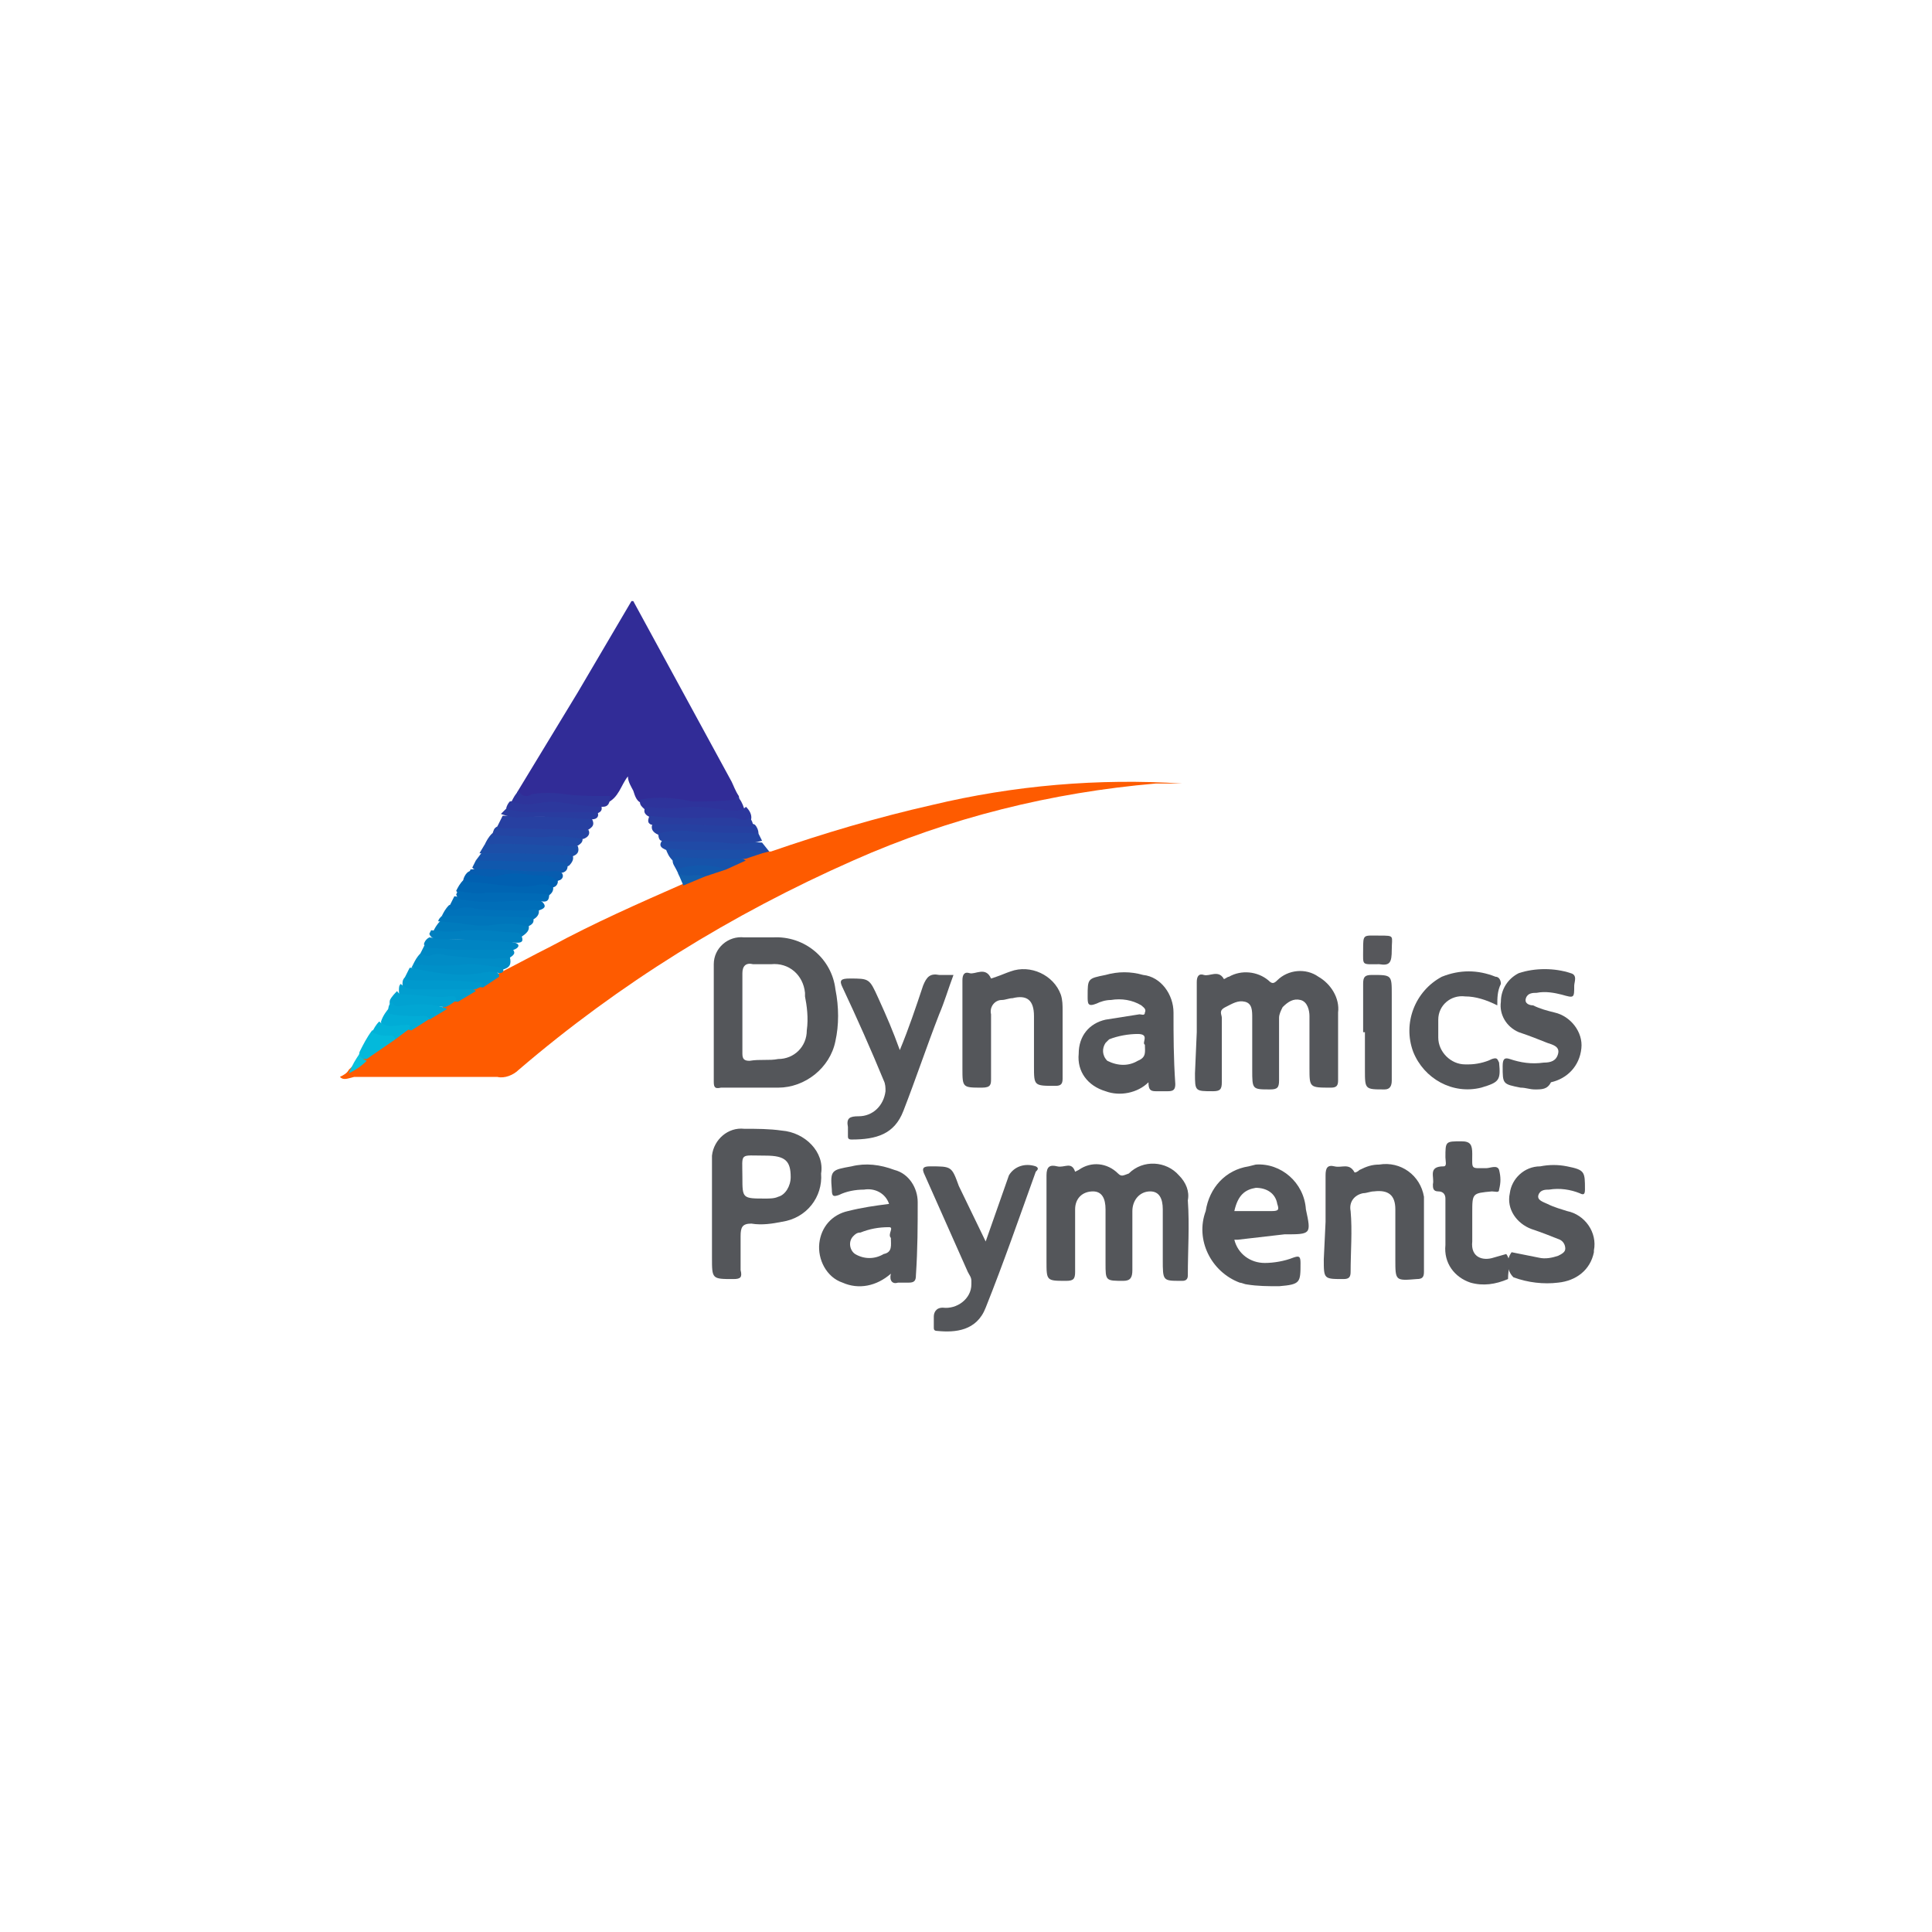 <?xml version="1.0" encoding="utf-8"?>
<!-- Generator: Adobe Illustrator 26.0.1, SVG Export Plug-In . SVG Version: 6.00 Build 0)  -->
<svg version="1.1" id="Layer_1" xmlns="http://www.w3.org/2000/svg" xmlns:xlink="http://www.w3.org/1999/xlink" x="0px" y="0px"
	 viewBox="0 0 108 108" style="enable-background:new 0 0 108 108;" xml:space="preserve">
<style type="text/css">
	.st0{fill:#312C97;}
	.st1{fill:#FE5B00;}
	.st2{fill:#54565A;}
	.st3{fill:#55575B;}
	.st4{fill:#204AA6;}
	.st5{fill:#2E339B;}
	.st6{fill:#2640A1;}
	.st7{fill:#2C379D;}
	.st8{fill:#2345A3;}
	.st9{fill:#56575B;}
	.st10{fill:#293D9F;}
	.st11{fill:#007BBD;}
	.st12{fill:#0065B3;}
	.st13{fill:#2740A1;}
	.st14{fill:#0160B1;}
	.st15{fill:#018CC6;}
	.st16{fill:#1653AB;}
	.st17{fill:#0095CB;}
	.st18{fill:#1C4FA8;}
	.st19{fill:#0072BA;}
	.st20{fill:#1058AD;}
	.st21{fill:#2C389D;}
	.st22{fill:#0076BB;}
	.st23{fill:#2E349B;}
	.st24{fill:#006EB8;}
	.st25{fill:#0090C8;}
	.st26{fill:#2445A3;}
	.st27{fill:#0088C4;}
	.st28{fill:#0084C2;}
	.st29{fill:#006AB6;}
	.st30{fill:#293C9F;}
	.st31{fill:#01ACD6;}
	.st32{fill:#0080C0;}
	.st33{fill:#0099CD;}
	.st34{fill:#019ECF;}
	.st35{fill:#075CAF;}
	.st36{fill:#01A2D1;}
	.st37{fill:#01A6D3;}
	.st38{fill:#03B9DB;}
	.st39{fill:#02B2D8;}
	.st40{fill:#09C1DC;}
	.st41{fill:#1753AA;}
	.st42{fill:#1258AC;}
	.st43{fill:#125FAD;}
</style>
<g id="Layer_2_00000048473445416247498150000017418260647062168494_">
	<g id="Layer_1-2">
		<g id="Layer_2-2">
			<g id="Embedded_logos">
				<path class="st0" d="M28.9,44.3l3.4-5.6l3-5.1h0.1l5.5,10.1c0.1,0.2,0.2,0.5,0.4,0.8c0.1,0.4-0.2,0.4-0.5,0.4c-1,0.1-2,0.1-3,0
					c-0.6-0.1-1.2-0.1-1.8,0c-0.4,0-0.5-0.4-0.6-0.7c-0.1-0.2-0.3-0.5-0.3-0.8c-0.4,0.5-0.5,1.2-1.2,1.5c-1,0.1-1.9,0-2.9-0.1
					c-0.5,0-0.9,0-1.4,0C29.3,44.7,28.9,44.8,28.9,44.3z"/>
				<path class="st1" d="M19,60.2c0.2-0.1,0.4-0.2,0.5-0.4c0.3-0.3,0.6-0.6,1-0.8c0.5-0.4,1-0.7,1.5-1c0.3-0.2,0.6-0.4,0.9-0.5
					c0.3-0.2,0.7-0.5,1.1-0.7l0.9-0.6l0.6-0.4c0.3-0.2,0.7-0.4,1-0.6l0.4-0.2c0.3-0.2,0.7-0.4,1-0.6c1-0.5,1.9-1,2.9-1.5
					c2.4-1.3,4.9-2.4,7.4-3.5c0.4-0.2,0.8-0.3,1.2-0.5c0.4-0.2,0.8-0.3,1.2-0.5c0.4-0.2,0.8-0.3,1.2-0.5c0.4-0.1,0.6-0.2,0.9-0.3
					c0.1,0,0.3,0,0.4,0c2.9-1,5.9-1.9,9-2.6c4.6-1.1,9.3-1.5,14-1.2h-0.7l-0.8,0c-5.8,0.5-11.5,1.9-16.9,4.3
					c-6.8,3-13.1,6.9-18.7,11.7c-0.3,0.3-0.8,0.5-1.2,0.4h-8C19.4,60.3,19.2,60.4,19,60.2z"/>
				<path class="st2" d="M58.5,68.4v-2.7c0-0.5,0.2-0.6,0.6-0.5s0.8-0.3,1,0.3l0.2-0.1c0.7-0.5,1.6-0.4,2.2,0.2
					c0.2,0.2,0.3,0.1,0.6,0c0.8-0.8,2.1-0.7,2.8,0.1c0.4,0.4,0.6,0.9,0.5,1.4c0.1,1.4,0,2.8,0,4.2c0,0.2-0.1,0.3-0.3,0.3h-0.1
					C65,71.6,65,71.6,65,70.4v-2.8c0-0.6-0.2-1-0.7-1c-0.6,0-1,0.5-1,1.1V71c0,0.4-0.1,0.6-0.5,0.6c-1,0-1,0-1-1v-3
					c0-0.6-0.2-1-0.7-1c-0.6,0-1,0.4-1,1l0,0v3.5c0,0.4-0.1,0.5-0.5,0.5c-1.1,0-1.1,0-1.1-1.1L58.5,68.4z"/>
				<path class="st2" d="M66.9,57.7v-2.8c0-0.3,0.1-0.5,0.4-0.4c0.3,0.1,0.8-0.3,1.1,0.2c0,0.1,0.2-0.1,0.3-0.1
					c0.7-0.4,1.6-0.3,2.2,0.2c0.2,0.2,0.3,0.2,0.5,0c0.6-0.6,1.6-0.7,2.3-0.2c0.7,0.4,1.2,1.2,1.1,2v3.8c0,0.3-0.1,0.4-0.4,0.4
					c-1.2,0-1.2,0-1.2-1.1v-2.9c0-0.3-0.1-0.8-0.5-0.9c-0.4-0.1-0.7,0.1-1,0.4c-0.1,0.2-0.2,0.4-0.2,0.6v3.5c0,0.4-0.1,0.5-0.5,0.5
					c-1,0-1,0-1-1.1v-2.9c0-0.4,0-0.8-0.4-0.9s-0.7,0.1-1.1,0.3s-0.2,0.4-0.2,0.6v3.6c0,0.4-0.1,0.5-0.5,0.5c-1,0-1,0-1-1L66.9,57.7
					z"/>
				<path class="st2" d="M55.1,69.4l1.3-3.7c0.3-0.5,0.9-0.7,1.5-0.5c0.2,0.1,0.1,0.2,0,0.3c-0.9,2.5-1.8,5.1-2.8,7.6
					c-0.5,1.3-1.7,1.4-2.7,1.3c-0.2,0-0.2-0.1-0.2-0.2c0-0.2,0-0.4,0-0.6c0-0.2,0.1-0.5,0.5-0.5c0.8,0.1,1.6-0.5,1.6-1.3
					c0,0,0,0,0,0c0,0,0-0.1,0-0.2c0-0.2-0.1-0.3-0.2-0.5c-0.8-1.8-1.6-3.6-2.4-5.4c-0.2-0.4-0.1-0.5,0.3-0.5c1.2,0,1.2,0,1.6,1.1
					L55.1,69.4z"/>
				<path class="st2" d="M50.3,58.7c0.5-1.2,0.9-2.4,1.3-3.6c0.2-0.5,0.4-0.7,0.9-0.6c0.3,0,0.5,0,0.8,0c-0.3,0.8-0.5,1.5-0.8,2.2
					c-0.7,1.8-1.3,3.6-2,5.4c-0.5,1.3-1.5,1.6-2.9,1.6c-0.2,0-0.2-0.1-0.2-0.2c0-0.2,0-0.3,0-0.5c-0.1-0.5,0.1-0.6,0.6-0.6
					c0.8,0,1.4-0.6,1.5-1.4c0,0,0,0,0,0c0-0.2,0-0.4-0.1-0.6c-0.7-1.7-1.5-3.5-2.3-5.2c-0.2-0.4-0.1-0.5,0.4-0.5
					c1.1,0,1.1,0,1.6,1.1S49.9,57.6,50.3,58.7z"/>
				<path class="st2" d="M53.8,57.6v-2.8c0-0.3,0.1-0.5,0.4-0.4c0.3,0.1,0.9-0.4,1.2,0.3l0.3-0.1c0.3-0.1,0.5-0.2,0.8-0.3
					c1.1-0.4,2.4,0.2,2.8,1.3c0.1,0.3,0.1,0.6,0.1,0.9c0,1.3,0,2.5,0,3.8c0,0.3-0.1,0.4-0.4,0.4c-1.2,0-1.2,0-1.2-1.1v-2.8
					c0-0.9-0.4-1.2-1.2-1c-0.2,0-0.4,0.1-0.6,0.1c-0.4,0-0.7,0.4-0.6,0.8c0,0,0,0,0,0c0,0,0,0,0,0.1c0,1.1,0,2.3,0,3.5
					c0,0.3,0,0.5-0.5,0.5c-1.1,0-1.1,0-1.1-1.1L53.8,57.6z"/>
				<path class="st2" d="M74.1,68.3v-2.6c0-0.4,0.1-0.6,0.5-0.5c0.4,0.1,0.8-0.2,1.1,0.3c0,0.1,0.2,0,0.3-0.1
					c0.4-0.2,0.7-0.3,1.1-0.3c1.2-0.2,2.3,0.6,2.5,1.8c0,0.1,0,0.3,0,0.4v3.8c0,0.3-0.1,0.4-0.4,0.4c-1.2,0.1-1.2,0.1-1.2-1.1v-2.8
					c0-0.8-0.4-1.1-1.2-1c-0.2,0-0.4,0.1-0.6,0.1c-0.5,0.1-0.8,0.5-0.7,1l0,0c0.1,1.1,0,2.3,0,3.4c0,0.3-0.1,0.4-0.4,0.4
					c-1.1,0-1.1,0-1.1-1.1L74.1,68.3z"/>
				<path class="st2" d="M85.8,60.9c-0.3,0-0.5-0.1-0.8-0.1c-1-0.2-1-0.2-1-1.2c0-0.4,0.1-0.5,0.4-0.4c0.6,0.2,1.2,0.3,1.9,0.2
					c0.4,0,0.7-0.1,0.8-0.5c0.1-0.4-0.3-0.5-0.6-0.6c-0.5-0.2-1-0.4-1.6-0.6c-0.7-0.3-1.1-1-1-1.7c0-0.7,0.4-1.3,1-1.6
					c0.9-0.3,2-0.3,2.9,0c0.4,0.1,0.2,0.5,0.2,0.7c0,0.7,0,0.7-0.7,0.5c-0.4-0.1-0.9-0.2-1.4-0.1c-0.2,0-0.5,0-0.6,0.3
					c-0.1,0.3,0.2,0.4,0.4,0.4c0.4,0.2,0.8,0.3,1.2,0.4c0.9,0.2,1.6,1.1,1.5,2c-0.1,1-0.8,1.7-1.7,1.9
					C86.5,60.9,86.2,60.9,85.8,60.9z"/>
				<path class="st2" d="M84.5,70l1.5,0.3c0.4,0.1,0.8,0,1.1-0.1c0.2-0.1,0.4-0.2,0.4-0.4c0-0.2-0.1-0.4-0.3-0.5
					c-0.5-0.2-1-0.4-1.6-0.6c-0.8-0.3-1.4-1.1-1.2-2c0.1-0.8,0.8-1.5,1.7-1.5c0.5-0.1,1-0.1,1.5,0c1,0.2,1,0.3,1,1.3
					c0,0.3-0.1,0.3-0.3,0.2c-0.5-0.2-1.1-0.3-1.7-0.2c-0.2,0-0.5,0-0.6,0.3s0.3,0.4,0.5,0.5c0.4,0.2,0.8,0.3,1.1,0.4
					c1,0.2,1.7,1.2,1.5,2.2c0,0,0,0.1,0,0.1c-0.2,1-1,1.6-2,1.7c-0.8,0.1-1.7,0-2.5-0.3C84.2,71,84.2,70.4,84.5,70z"/>
				<path class="st2" d="M83.7,56.2c-0.6-0.3-1.2-0.5-1.8-0.5c-0.8-0.1-1.5,0.5-1.5,1.3c0,0.3,0,0.7,0,1c0,0.8,0.7,1.5,1.5,1.5
					c0,0,0.1,0,0.1,0h0.1c0.4,0,0.9-0.1,1.3-0.3c0.3-0.1,0.3,0,0.4,0.2c0.1,1,0,1.1-1,1.4c-1.6,0.4-3.2-0.5-3.8-2
					c-0.6-1.6,0.1-3.4,1.6-4.2c1-0.4,2-0.4,3,0c0.2,0,0.3,0.2,0.3,0.4C83.7,55.4,83.7,55.8,83.7,56.2z"/>
				<path class="st3" d="M76.2,57.7V55c0-0.4,0.1-0.5,0.5-0.5c1.1,0,1.1,0,1.1,1.1v4.8c0,0.3-0.1,0.5-0.4,0.5c-1.1,0-1.1,0-1.1-1.1
					V57.7z"/>
				<path class="st4" d="M43,47.6l-0.4,0.1c-1.8,0-3.6,0-5.4-0.2C37,47.4,36.8,47.3,37,47c0.1-0.1,0.2-0.1,0.3-0.1
					c1.8-0.1,3.5,0.1,5.3,0.2L43,47.6z"/>
				<path class="st5" d="M35.8,44.7c1-0.2,1.9-0.1,2.9,0.1c0.8,0,1.6,0,2.4-0.1l0.1-0.2c0.2,0.2,0.3,0.4,0.4,0.7
					c-0.1,0.5-0.6,0.4-0.9,0.4c-0.9-0.1-1.8-0.2-2.7-0.2c-0.6,0.1-1.3,0.1-1.9-0.1C35.9,45.1,35.7,45,35.8,44.7z"/>
				<path class="st6" d="M42.2,46.1c0.1,0.1,0.2,0.3,0.2,0.5c-0.1,0.1-0.3,0.2-0.5,0.2c-0.8,0-1.6,0-2.5,0c-0.8-0.1-1.6-0.1-2.5-0.1
					c-0.3-0.1-0.6-0.3-0.4-0.7c0.3-0.1,0.5-0.1,0.8-0.1c1.4,0,2.8,0,4.2,0.1C41.9,46,42,46,42.2,46.1z"/>
				<path class="st7" d="M36.1,45.1c0.9,0.1,1.7,0.1,2.6,0c0.7,0,1.3,0.1,2,0.2c0.3,0,0.7,0.1,1-0.2c0.2,0.2,0.3,0.4,0.3,0.6
					c0,0.3-0.3,0.3-0.4,0.2c-1.7-0.2-3.4,0.1-5.2-0.2C36.1,45.6,35.9,45.4,36.1,45.1z"/>
				<path class="st8" d="M36.8,46.6c0.7-0.2,1.4-0.2,2.1-0.1c1.2,0.1,2.4,0,3.5,0.1l0.2,0.4c-0.7,0.2-1.5,0.2-2.2,0.1
					c-1.1-0.1-2.3,0-3.4-0.1C36.9,47,36.8,46.9,36.8,46.6C36.8,46.7,36.8,46.7,36.8,46.6L36.8,46.6z"/>
				<path class="st9" d="M77.1,53.9c-1,0-0.9,0.1-0.9-0.8c0-0.9,0-0.8,0.9-0.8c0.9,0,0.7,0,0.7,0.8C77.8,53.8,77.7,54,77.1,53.9z"/>
				<path class="st10" d="M36.3,45.6c1.5,0.2,3.1,0.1,4.6,0.1c0.4,0,0.7,0.3,1,0c0.1,0.1,0.2,0.3,0.2,0.5c-1.9,0-3.8-0.2-5.7-0.1
					C36.2,46,36.2,45.9,36.3,45.6z"/>
				<path class="st2" d="M84.2,70.1L84.2,70.1l-0.7,0.2c-0.6,0.2-1.3,0-1.2-0.9c0-0.5,0-1.1,0-1.6c0-1.1,0-1.1,1.1-1.2
					c0.2,0,0.4,0.1,0.4-0.1c0.1-0.4,0.1-0.7,0-1.1c-0.1-0.3-0.5-0.1-0.7-0.1c-0.9,0-0.8,0.1-0.8-0.8c0-0.5-0.1-0.7-0.6-0.7
					c-0.9,0-0.9,0-0.9,0.9c0,0.2,0.1,0.5-0.1,0.5c-0.9,0-0.5,0.6-0.6,1c0,0.2,0,0.4,0.3,0.4c0.3,0,0.4,0.2,0.4,0.4v2.6
					c-0.1,1,0.5,1.8,1.4,2.1c0.7,0.2,1.4,0.1,2.1-0.2C84.3,70.9,84.5,70.5,84.2,70.1z"/>
				<path class="st11" d="M24.2,52.1c0.1-0.2,0.2-0.4,0.4-0.6c0.2-0.1,0.4-0.2,0.6-0.2c1.2,0.2,2.4,0.2,3.5,0.1c0.3,0,0.6,0,0.8,0.2
					c0.2,0.4-0.1,0.6-0.4,0.8c-0.5,0.1-0.9,0.1-1.4-0.1c-0.9-0.1-1.8-0.1-2.8,0C24.7,52.4,24.4,52.4,24.2,52.1z"/>
				<path class="st4" d="M27.1,47.2c0.1-0.2,0.2-0.4,0.4-0.6c0.2-0.1,0.4-0.2,0.6-0.2c1.2,0.1,2.4,0.1,3.6,0.1
					c0.3,0,0.6,0.1,0.8,0.2c0.2,0.4-0.1,0.5-0.4,0.7c-0.5,0.1-1.1,0.1-1.6,0c-0.9-0.1-1.8-0.1-2.8-0.1
					C27.6,47.4,27.4,47.3,27.1,47.2z"/>
				<path class="st12" d="M25.5,49.8c0.1-0.2,0.2-0.4,0.4-0.6c0.9-0.1,1.8-0.1,2.8,0.1c0.4,0,0.9,0,1.3,0c0.3-0.1,0.7,0,0.9,0.2
					c0.1,0.3-0.1,0.5-0.3,0.6c-0.5,0.2-1.1-0.1-1.6,0h-2.6C26,50.2,25.7,50.1,25.5,49.8z"/>
				<path class="st13" d="M27.8,46.2c0.1-0.2,0.2-0.4,0.3-0.6c1.2,0,2.4,0.1,3.6,0c0.5,0,1,0,1.4,0.2c0.2,0.4-0.1,0.5-0.4,0.7
					c-0.6,0.1-1.2,0-1.8,0c-0.9,0-1.8,0-2.6,0C28.1,46.4,27.9,46.5,27.8,46.2z"/>
				<path class="st14" d="M30.9,49.6c-0.3-0.2-0.6-0.2-1-0.1c-1.3,0.2-2.6-0.2-3.9-0.2c-0.1,0-0.1,0-0.1-0.1c0-0.1,0.1-0.3,0.2-0.4
					c0.1-0.1,0.3-0.2,0.5-0.1c1.3,0.1,2.5-0.1,3.8,0.1c0.3,0.1,0.5,0.1,0.7,0.3C31.3,49.3,31.1,49.6,30.9,49.6z"/>
				<path class="st15" d="M23.1,53.9c0.1-0.2,0.2-0.4,0.4-0.6c0.8-0.2,1.6-0.2,2.3,0c0.7,0.1,1.4,0.1,2.1,0.1c0.2,0,0.4,0,0.6,0.1
					c0.1,0.4,0,0.6-0.4,0.7c-1.2-0.1-2.4-0.2-3.6-0.1C24,54.2,23.5,54.1,23.1,53.9z"/>
				<path class="st16" d="M26.6,48.1l0.3-0.4c0.2-0.1,0.4-0.2,0.6-0.2c1.3,0,2.7,0,4,0.1c0.2,0,0.4,0,0.5,0.2c0.1,0.2,0,0.4-0.2,0.6
					c0,0,0,0,0,0c0,0-0.1,0-0.1,0.1c-1.5,0.1-3-0.1-4.5-0.1C26.9,48.3,26.7,48.2,26.6,48.1z"/>
				<path class="st17" d="M27.9,54.6c-0.3,0.2-0.6,0.4-0.9,0.6C25.8,55,24.5,55,23.3,55c-0.3,0-0.6,0.1-0.7-0.3
					c0.1-0.2,0.2-0.4,0.3-0.6c1,0,1.9,0.2,2.8,0.2c0.4,0,0.8,0,1.2-0.1c0.3-0.1,0.6,0,0.8,0.1C27.9,54.4,27.9,54.5,27.9,54.6
					C27.9,54.6,27.9,54.6,27.9,54.6z"/>
				<path class="st18" d="M31.9,47.9c-0.1-0.2-0.3-0.1-0.4-0.1c-1.6-0.1-3.1-0.1-4.7-0.1l0.3-0.5c1.7-0.1,3.4,0.1,5.2,0.1
					C32.4,47.6,32.3,47.8,31.9,47.9z"/>
				<path class="st19" d="M24.7,51.2c0.1-0.2,0.2-0.4,0.4-0.6c0.7-0.2,1.5-0.2,2.2,0c0.7,0.1,1.5,0.1,2.2,0c0.2-0.1,0.4,0,0.6,0.2
					c0.1,0.3-0.1,0.5-0.3,0.6c-0.2,0.1-0.4,0.1-0.6,0.1c-1.3-0.2-2.6-0.1-3.8-0.1C25.1,51.4,24.9,51.3,24.7,51.2z"/>
				<path class="st20" d="M26.6,48.1l4.8,0.1c0.1,0,0.2,0,0.3,0.1c0.1,0.3-0.1,0.5-0.4,0.5c-1.4,0-2.9-0.2-4.3-0.1
					c-0.2,0-0.4,0-0.6-0.2L26.6,48.1z"/>
				<path class="st21" d="M28.3,45.2c0-0.1,0.1-0.3,0.2-0.4c1-0.1,2-0.2,3.1-0.1c0.7,0,1.3,0.1,2,0.3c0.1,0.3,0,0.4-0.3,0.5
					c-1.6,0.1-3.1,0.1-4.7-0.1C28.5,45.5,28.3,45.5,28.3,45.2z"/>
				<path class="st22" d="M24.7,51.2c1.7,0,3.4,0,5.1,0.1c0.1,0.3-0.1,0.4-0.3,0.5c-0.6-0.2-1.3-0.2-1.9-0.1c-0.7,0.1-1.3,0-2-0.1
					l-1.1-0.1C24.5,51.4,24.6,51.3,24.7,51.2z"/>
				<path class="st23" d="M33.7,45.1c-0.7,0-1.4-0.1-2.1-0.2c-0.5-0.1-1-0.1-1.5,0c-0.5,0.1-1,0.1-1.5-0.1c0.1-0.2,0.2-0.4,0.4-0.6
					c0.1,0.3,0.5,0.4,0.7,0.2c0.6-0.1,1.3-0.1,1.9,0c0.8,0.1,1.6,0.1,2.5,0.1C34.1,44.9,34,45.1,33.7,45.1z"/>
				<path class="st24" d="M30.1,50.9c-0.2-0.2-0.5,0-0.7,0c-0.9,0-1.9,0-2.8-0.1c-0.3-0.1-0.7-0.1-1,0c-0.2,0.1-0.4,0.1-0.5-0.1
					c0.1-0.2,0.2-0.4,0.3-0.6c1.1,0.2,2.3,0.3,3.5,0.1c0.5,0,1,0,1.4,0.2C30.6,50.7,30.4,50.8,30.1,50.9z"/>
				<path class="st25" d="M27.9,54.4c-0.3-0.1-0.7-0.1-1,0c-1.3,0.2-2.6,0-3.9-0.3l0.1-0.2c1,0.1,2.1,0.1,3.1,0
					c0.6,0,1.2,0.1,1.9,0.2C28.2,54.3,28.1,54.4,27.9,54.4z"/>
				<path class="st26" d="M27.8,46.2c0.1,0.1,0.3,0.1,0.5,0.1c1.5,0,3.1,0.1,4.6,0.1c0.1,0.2,0,0.4-0.3,0.5
					c-0.7-0.1-1.4-0.2-2.2-0.1c-1,0-2-0.1-2.9-0.1C27.6,46.4,27.6,46.3,27.8,46.2z"/>
				<path class="st27" d="M28.4,53.6c-0.3-0.1-0.6,0-0.8,0c-0.9,0-1.8-0.1-2.7-0.2c-0.3-0.1-0.5-0.1-0.8,0c-0.2,0.1-0.4,0-0.6-0.1
					c0.1-0.2,0.2-0.4,0.3-0.6c1.3,0.2,2.6,0.2,3.8,0.2c0.3,0,0.7,0,1,0.1C28.9,53.3,28.7,53.4,28.4,53.6z"/>
				<path class="st28" d="M28.7,53.1h-2.9c-0.6,0-1.1-0.1-1.7-0.1c-0.2,0-0.3-0.1-0.4-0.2c0-0.1,0.1-0.3,0.3-0.4
					c0.7,0.1,1.4,0.1,2.1,0.1c0.9-0.1,1.8,0,2.7,0.2C29.1,52.8,29,53,28.7,53.1z"/>
				<path class="st29" d="M30.4,50.4c-1.4-0.2-3,0.2-4.4-0.1c-0.2,0-0.4,0-0.5-0.3l0.1-0.2c0.5,0.1,1.1,0.2,1.6,0.1
					c1.2,0,2.3,0,3.5,0.1C30.7,50.3,30.6,50.4,30.4,50.4z"/>
				<path class="st30" d="M28.3,45.2c0.6,0.2,1.2,0.2,1.8,0.2c1.1,0,2.2,0,3.3,0c0.1,0.2,0,0.4-0.3,0.4c-1.4-0.1-2.8-0.2-4.2-0.1
					c-0.3,0-0.6-0.1-0.9-0.2C28.1,45.4,28.2,45.3,28.3,45.2z"/>
				<path class="st31" d="M24.1,56.9l-1.1,0.7c-0.4-0.1-0.8-0.1-1.1-0.1c-0.2,0-0.6,0-0.6-0.4c0.1-0.3,0.3-0.6,0.5-0.8
					c0.6,0.1,1.2,0.2,1.8,0.2C23.7,56.5,24.1,56.5,24.1,56.9z"/>
				<path class="st32" d="M28.9,52.7c-1.4-0.1-2.9-0.2-4.3-0.2c-0.2,0-0.5,0-0.6-0.3l0.1-0.2c0.7,0.1,1.3,0.1,2,0
					c0.7,0,1.4,0,2.1,0.1c0.3,0,0.6,0,0.9,0.1C29.3,52.6,29.2,52.7,28.9,52.7z"/>
				<path class="st33" d="M22.7,54.6c0.1,0.2,0.3,0.2,0.5,0.2c1.1,0,2.3,0,3.4,0.1c0.2,0,0.4,0,0.4,0.2l-0.4,0.2
					c-1.2,0.1-2.4,0.1-3.5,0.1c-0.3,0-0.6,0-0.6-0.4C22.5,54.9,22.5,54.7,22.7,54.6z"/>
				<path class="st34" d="M22.4,55c0.2,0.2,0.5,0.3,0.7,0.3H26c0.2,0,0.4-0.1,0.6,0.1l-1,0.6c-0.9-0.1-1.8,0-2.7-0.2
					c-0.3,0-0.6,0-0.6-0.4C22.3,55.2,22.3,55.1,22.4,55z"/>
				<path class="st35" d="M26.3,48.6c1.6-0.1,3.1,0.2,4.7,0.1c0.2,0,0.3,0,0.4,0.1c0.1,0.1,0.1,0.3-0.1,0.4c-0.1,0-0.1,0.1-0.2,0
					c-0.4-0.4-1-0.2-1.5-0.3c-0.6-0.1-1.3-0.1-1.9,0.1c-0.5,0.1-1-0.2-1.5-0.1L26.3,48.6z"/>
				<path class="st36" d="M22.2,55.4c0.1,0.2,0.3,0.2,0.5,0.2c0.8,0,1.6,0.2,2.4,0.1c0.2,0,0.4-0.1,0.4,0.2
					c-0.2,0.2-0.4,0.3-0.6,0.4c-0.9-0.1-1.8-0.1-2.7,0c-0.2,0-0.5,0-0.4-0.4C21.9,55.7,22.1,55.5,22.2,55.4z"/>
				<path class="st37" d="M21.9,56c0.2,0.4,0.5,0.2,0.8,0.2c0.8-0.1,1.6-0.1,2.3,0.2l-1,0.6c-0.1-0.3-0.4-0.2-0.6-0.2
					c-0.5,0-1,0-1.5-0.1c-0.1,0-0.2-0.1-0.2-0.2C21.7,56.2,21.8,56.1,21.9,56z"/>
				<path class="st38" d="M22.1,58.1l-1.6,1.1c-0.2,0-0.5,0-0.4-0.4c0.2-0.4,0.4-0.8,0.7-1.2c0.3,0,0.7,0,1,0.1
					C22,57.8,22.2,57.8,22.1,58.1z"/>
				<path class="st39" d="M22.1,58.1c-0.1-0.3-0.3-0.2-0.5-0.2c-0.3,0-0.6-0.1-0.8-0.2c0.1-0.2,0.2-0.4,0.4-0.6
					c0.4,0.4,0.9,0.2,1.4,0.2c0.1,0,0.4-0.1,0.3,0.2L22.1,58.1z"/>
				<path class="st40" d="M20.1,58.9c0,0.2,0.2,0.3,0.4,0.4c-0.3,0.3-0.6,0.5-1,0.7C19.7,59.5,19.9,59.2,20.1,58.9z"/>
				<path class="st18" d="M37.6,48.1c-0.2-0.2-0.3-0.4-0.4-0.7c1.5,0.2,2.9,0.1,4.4,0.1c0.4,0,0.7,0.1,1,0.2l-0.9,0.3
					C40.4,48.2,39,48.2,37.6,48.1z"/>
				<path class="st41" d="M37.6,48.1c0-0.1,0.1-0.2,0.2-0.2C39,48,40.3,48,41.5,48c0.1,0,0.1,0.1,0.2,0.1l-1.1,0.5
					c-0.9,0-1.8,0-2.8,0C37.7,48.4,37.6,48.3,37.6,48.1z"/>
				<path class="st42" d="M37.8,48.6c0.9-0.3,1.9-0.3,2.8,0L39.4,49c-0.3,0-0.6,0.1-0.9,0.1s-0.5,0-0.6-0.3L37.8,48.6z"/>
				<path class="st43" d="M37.9,48.8c0.5,0.3,1,0,1.5,0.2l-1.2,0.5L37.9,48.8z"/>
				<path class="st2" d="M46.7,55.3c-0.2-1.7-1.7-3-3.5-2.9h-1.6c-0.9-0.1-1.7,0.6-1.7,1.5v6.5c0,0.3,0,0.5,0.4,0.4h3.2
					c1.5,0,2.9-1.1,3.2-2.6C46.9,57.3,46.9,56.3,46.7,55.3z M45.1,57.6c0,0.9-0.7,1.6-1.6,1.6c-0.5,0.1-1,0-1.6,0.1
					c-0.3,0-0.4-0.1-0.4-0.4v-4.5c0-0.4,0.2-0.6,0.6-0.5h1c1-0.1,1.8,0.6,1.9,1.6v0.2C45.1,56.2,45.2,56.9,45.1,57.6z"/>
				<path class="st2" d="M43.7,63.2c-0.7-0.1-1.4-0.1-2.1-0.1c-0.9-0.1-1.7,0.6-1.8,1.5c0,0,0,0,0,0c0,0.1,0,0.2,0,0.3v5.4
					c0,1.2,0,1.2,1.2,1.2c0.4,0,0.5-0.1,0.4-0.5v-1.9c0-0.5,0.1-0.7,0.6-0.7c0.6,0.1,1.2,0,1.7-0.1c1.4-0.2,2.3-1.4,2.2-2.7
					C46.1,64.4,45,63.3,43.7,63.2C43.7,63.2,43.7,63.2,43.7,63.2z M43.5,66.9c-0.2,0.1-0.5,0.1-0.7,0.1c-1.3,0-1.3,0-1.3-1.2
					c0-1.4-0.2-1.2,1.3-1.2c1.1,0,1.4,0.3,1.4,1.2C44.2,66.3,43.9,66.8,43.5,66.9L43.5,66.9z"/>
				<path class="st2" d="M65.6,56.6c0-1-0.7-2-1.7-2.1c-0.7-0.2-1.4-0.2-2.1,0c-1,0.2-1,0.2-1,1.2c0,0.4,0,0.6,0.5,0.4
					c0.2-0.1,0.5-0.2,0.8-0.2c0.6-0.1,1.2,0,1.7,0.3c0.1,0.1,0.3,0.2,0.2,0.4c0,0.2-0.2,0.1-0.3,0.1c-0.6,0.1-1.3,0.2-1.9,0.3
					c-0.9,0.2-1.5,0.9-1.5,1.9c-0.1,1,0.5,1.8,1.5,2.1c0.8,0.3,1.8,0.1,2.4-0.5c0,0.4,0.1,0.5,0.4,0.5c0.2,0,0.5,0,0.7,0
					c0.3,0,0.4-0.1,0.4-0.4C65.6,59.1,65.6,57.9,65.6,56.6z M64,58.4c0,0.4,0.1,0.7-0.4,0.9c-0.5,0.3-1.1,0.3-1.7,0
					c-0.3-0.3-0.3-0.7-0.1-1c0.1-0.1,0.1-0.1,0.2-0.2c0.5-0.2,1.1-0.3,1.6-0.3C64.3,57.8,63.8,58.3,64,58.4z"/>
				<path class="st2" d="M71.8,69c1.5,0,1.5,0,1.2-1.4c-0.1-1.5-1.4-2.6-2.8-2.5c0,0,0,0,0,0l-0.4,0.1c-1.3,0.2-2.2,1.2-2.4,2.5
					c-0.6,1.6,0.3,3.4,1.9,4c0.1,0,0.3,0.1,0.4,0.1c0.6,0.1,1.2,0.1,1.8,0.1c1.2-0.1,1.2-0.2,1.2-1.3c0-0.4-0.1-0.4-0.4-0.3
					c-0.5,0.2-1.1,0.3-1.6,0.3c-0.8,0-1.5-0.5-1.7-1.3h0.2L71.8,69z M69,67.7c0.2-0.9,0.6-1.2,1.2-1.3c0.6,0,1.1,0.3,1.2,0.9
					c0.1,0.3,0.1,0.4-0.3,0.4C70.5,67.7,69.7,67.7,69,67.7L69,67.7z"/>
				<path class="st2" d="M51.3,67.2c0-0.8-0.5-1.6-1.3-1.8c-0.8-0.3-1.6-0.4-2.4-0.2c-1.1,0.2-1.2,0.2-1.1,1.3
					c0,0.4,0.1,0.4,0.4,0.3c0.4-0.2,0.9-0.3,1.4-0.3c0.6-0.1,1.2,0.2,1.4,0.8c-0.8,0.1-1.5,0.2-2.3,0.4c-0.9,0.2-1.5,0.9-1.6,1.8
					c-0.1,0.9,0.4,1.9,1.3,2.2c0.9,0.4,1.9,0.2,2.7-0.5c-0.1,0.4,0.1,0.6,0.4,0.5c0.2,0,0.4,0,0.6,0c0.3,0,0.4-0.1,0.4-0.4
					C51.3,69.8,51.3,68.5,51.3,67.2z M49.8,69.2c0,0.4,0.1,0.8-0.4,0.9c-0.5,0.3-1.1,0.3-1.6,0c-0.3-0.2-0.4-0.7-0.1-1
					c0.1-0.1,0.2-0.2,0.4-0.2c0.5-0.2,1-0.3,1.6-0.3C50,68.6,49.6,69,49.8,69.2L49.8,69.2z"/>
			</g>
		</g>
	</g>
</g>
</svg>
